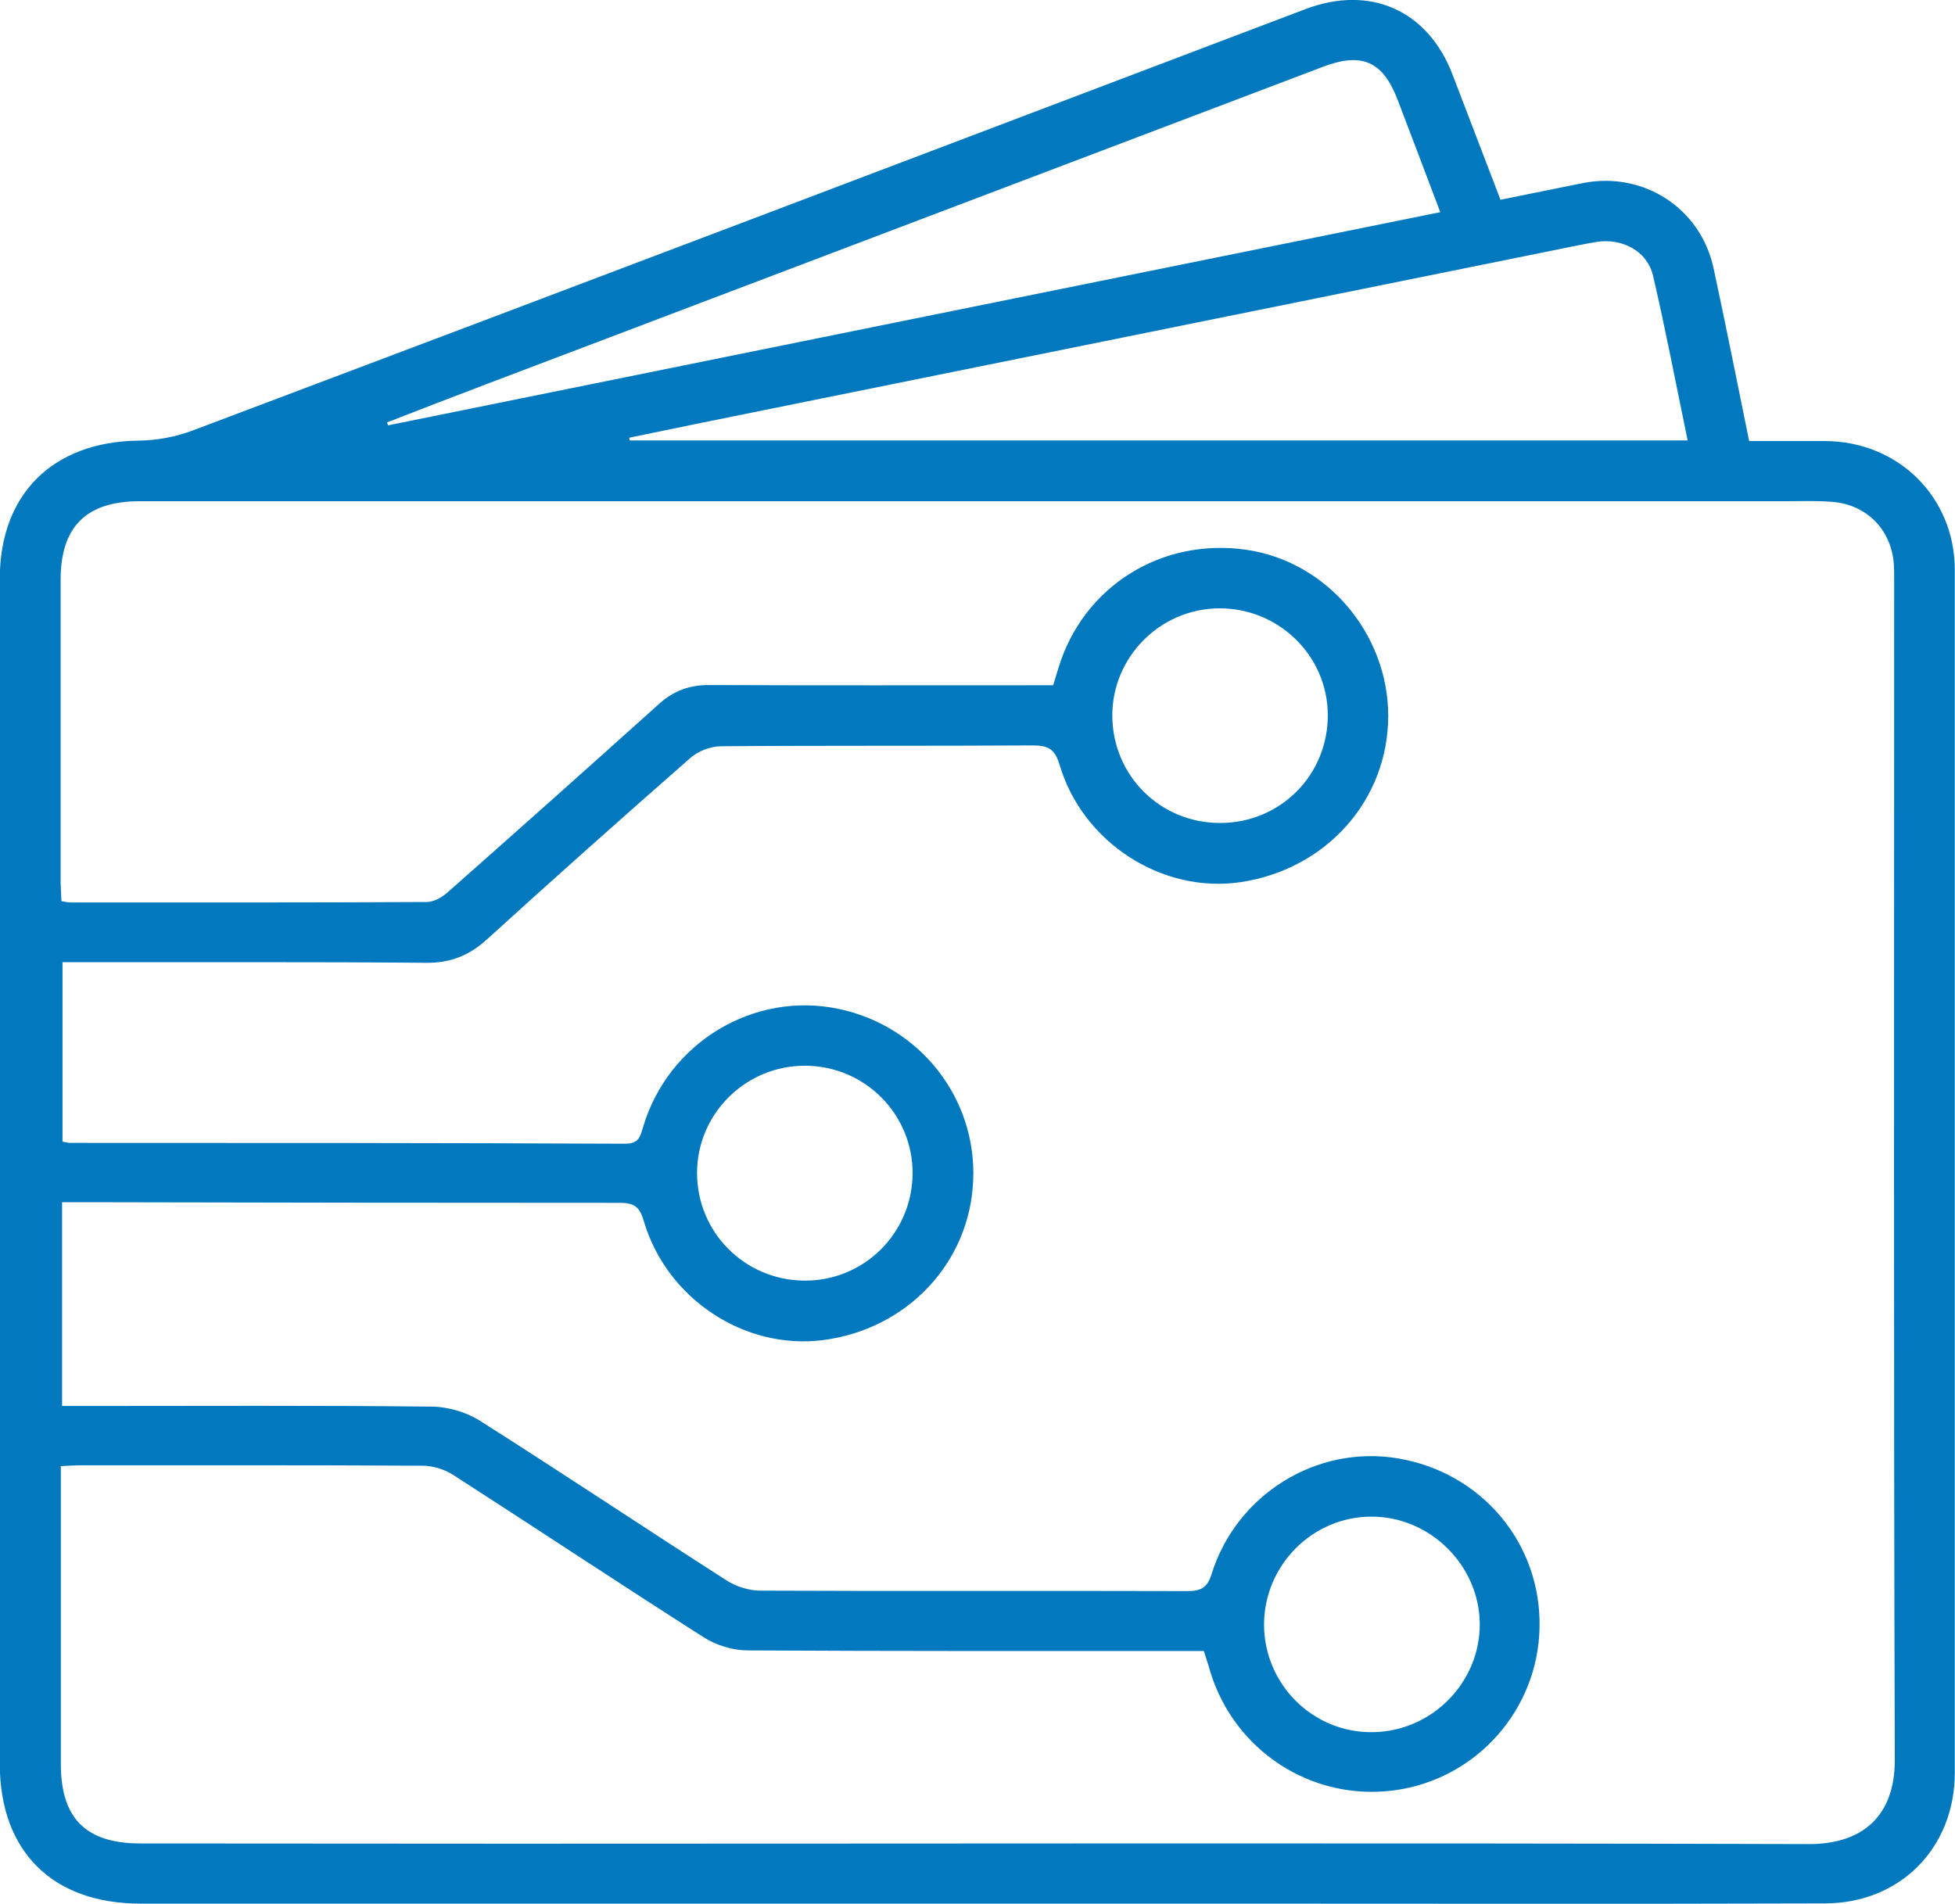 <svg width="77" height="75" viewBox="0 0 77 75" fill="none" xmlns="http://www.w3.org/2000/svg">
<g clip-path="url(#clip0_1906_1009)">
<path d="M59.095 7.869C60.255 7.638 61.308 7.415 62.361 7.208C64.74 6.746 66.986 8.207 67.492 10.569C67.973 12.807 68.42 15.053 68.893 17.373C69.896 17.373 70.891 17.373 71.877 17.373C74.762 17.381 76.992 19.578 76.992 22.451C76.992 38.239 76.992 54.026 76.992 69.823C76.992 72.779 74.853 74.967 71.877 74.975C64.002 75 56.127 74.983 48.252 74.983C34.011 74.983 19.77 74.983 5.529 74.983C2.064 74.983 -0.008 72.919 -0.008 69.476C-0.008 53.919 -0.008 38.354 -0.008 22.798C-0.008 19.454 2.089 17.398 5.454 17.356C6.175 17.348 6.93 17.208 7.601 16.952C22.224 11.444 36.821 5.895 51.427 0.355C53.964 -0.603 56.227 0.404 57.197 2.906C57.827 4.541 58.448 6.176 59.095 7.861V7.869ZM2.396 57.767C2.396 58.089 2.396 58.361 2.396 58.634C2.396 62.251 2.396 65.867 2.396 69.484C2.396 71.623 3.382 72.613 5.529 72.613C10.411 72.613 15.294 72.622 20.176 72.622C37.203 72.622 54.229 72.589 71.255 72.638C73.344 72.638 74.637 71.548 74.629 69.311C74.579 53.828 74.604 38.346 74.604 22.864C74.604 22.633 74.604 22.401 74.588 22.179C74.472 20.841 73.502 19.866 72.151 19.767C71.537 19.718 70.924 19.743 70.31 19.743C48.708 19.743 27.106 19.743 5.504 19.743C3.399 19.743 2.396 20.742 2.387 22.823C2.387 26.77 2.387 30.716 2.387 34.663C2.387 34.936 2.412 35.208 2.42 35.497C2.586 35.522 2.677 35.547 2.777 35.547C7.452 35.547 12.136 35.555 16.811 35.53C17.093 35.53 17.432 35.332 17.656 35.126C20.433 32.673 23.194 30.213 25.946 27.736C26.534 27.207 27.164 26.976 27.952 26.984C32.196 27.001 36.44 26.992 40.684 26.992H41.48C41.571 26.703 41.629 26.514 41.687 26.315C42.657 23.103 45.749 21.163 49.106 21.658C52.256 22.121 54.668 24.953 54.677 28.19C54.677 31.501 52.256 34.234 48.874 34.746C45.782 35.208 42.64 33.202 41.729 30.114C41.546 29.486 41.256 29.362 40.667 29.362C36.581 29.387 32.486 29.362 28.399 29.395C27.985 29.395 27.496 29.585 27.189 29.858C24.503 32.211 21.834 34.589 19.19 36.992C18.485 37.636 17.747 37.933 16.786 37.925C12.442 37.884 8.09 37.908 3.747 37.9C3.316 37.9 2.893 37.9 2.462 37.9V44.968C2.611 44.993 2.686 45.018 2.76 45.018C10.047 45.018 17.333 45.018 24.619 45.051C25.166 45.051 25.216 44.77 25.332 44.382C26.327 41.054 29.701 39.032 33.041 39.742C36.241 40.419 38.471 43.267 38.33 46.496C38.197 49.749 35.719 52.367 32.403 52.788C29.319 53.176 26.261 51.161 25.357 48.098C25.2 47.553 24.992 47.38 24.429 47.38C17.374 47.38 10.32 47.371 3.258 47.355C2.992 47.355 2.719 47.355 2.445 47.355V55.381C2.802 55.381 3.1 55.381 3.407 55.381C7.933 55.381 12.459 55.356 16.985 55.406C17.631 55.406 18.361 55.62 18.908 55.967C22.166 58.031 25.365 60.17 28.615 62.251C28.996 62.498 29.502 62.655 29.958 62.655C35.553 62.68 41.157 62.655 46.752 62.672C47.282 62.672 47.548 62.564 47.722 61.995C48.708 58.849 51.875 56.908 55.058 57.445C58.357 57.998 60.703 60.789 60.637 64.1C60.579 67.345 58.158 70.07 54.95 70.516C51.676 70.97 48.584 68.964 47.647 65.776C47.581 65.537 47.498 65.306 47.415 65.033C47.1 65.033 46.827 65.033 46.545 65.033C40.842 65.033 35.139 65.042 29.444 65.009C28.872 65.009 28.217 64.81 27.736 64.505C24.42 62.391 21.146 60.219 17.839 58.089C17.499 57.874 17.043 57.734 16.637 57.734C12.16 57.709 7.692 57.718 3.216 57.718C2.967 57.718 2.719 57.734 2.379 57.751L2.396 57.767ZM66.472 17.356C66.008 15.127 65.602 12.98 65.105 10.85C64.873 9.884 63.886 9.372 62.883 9.529C62.634 9.57 62.377 9.619 62.129 9.669C51.444 11.832 40.759 13.996 30.074 16.159C28.308 16.514 26.542 16.877 24.785 17.241C24.785 17.274 24.793 17.315 24.802 17.348H66.472V17.356ZM56.724 8.348C56.136 6.804 55.597 5.359 55.041 3.914C54.461 2.411 53.632 2.048 52.099 2.634C41.132 6.795 30.157 10.957 19.19 15.119C17.872 15.622 16.554 16.126 15.244 16.638C15.261 16.679 15.269 16.721 15.286 16.754C29.079 13.954 42.873 11.164 56.732 8.356L56.724 8.348ZM43.809 28.215C43.834 30.568 45.708 32.417 48.053 32.417C50.441 32.417 52.322 30.51 52.297 28.132C52.273 25.812 50.349 23.946 48.012 23.962C45.683 23.979 43.793 25.894 43.809 28.215ZM58.282 63.96C58.266 61.656 56.318 59.732 54.013 59.74C51.692 59.74 49.794 61.656 49.786 63.985C49.786 66.346 51.717 68.27 54.08 68.229C56.401 68.196 58.299 66.272 58.282 63.952V63.96ZM27.454 46.199C27.454 48.535 29.319 50.418 31.665 50.443C34.003 50.468 35.909 48.602 35.943 46.265C35.976 43.903 34.069 41.979 31.698 41.979C29.361 41.979 27.463 43.87 27.454 46.19V46.199Z" fill="#0279BE"/>
</g>
<defs>
<clipPath id="clip0_1906_1009">
<rect width="77" height="75" fill="white"/>
</clipPath>
</defs>
</svg>
